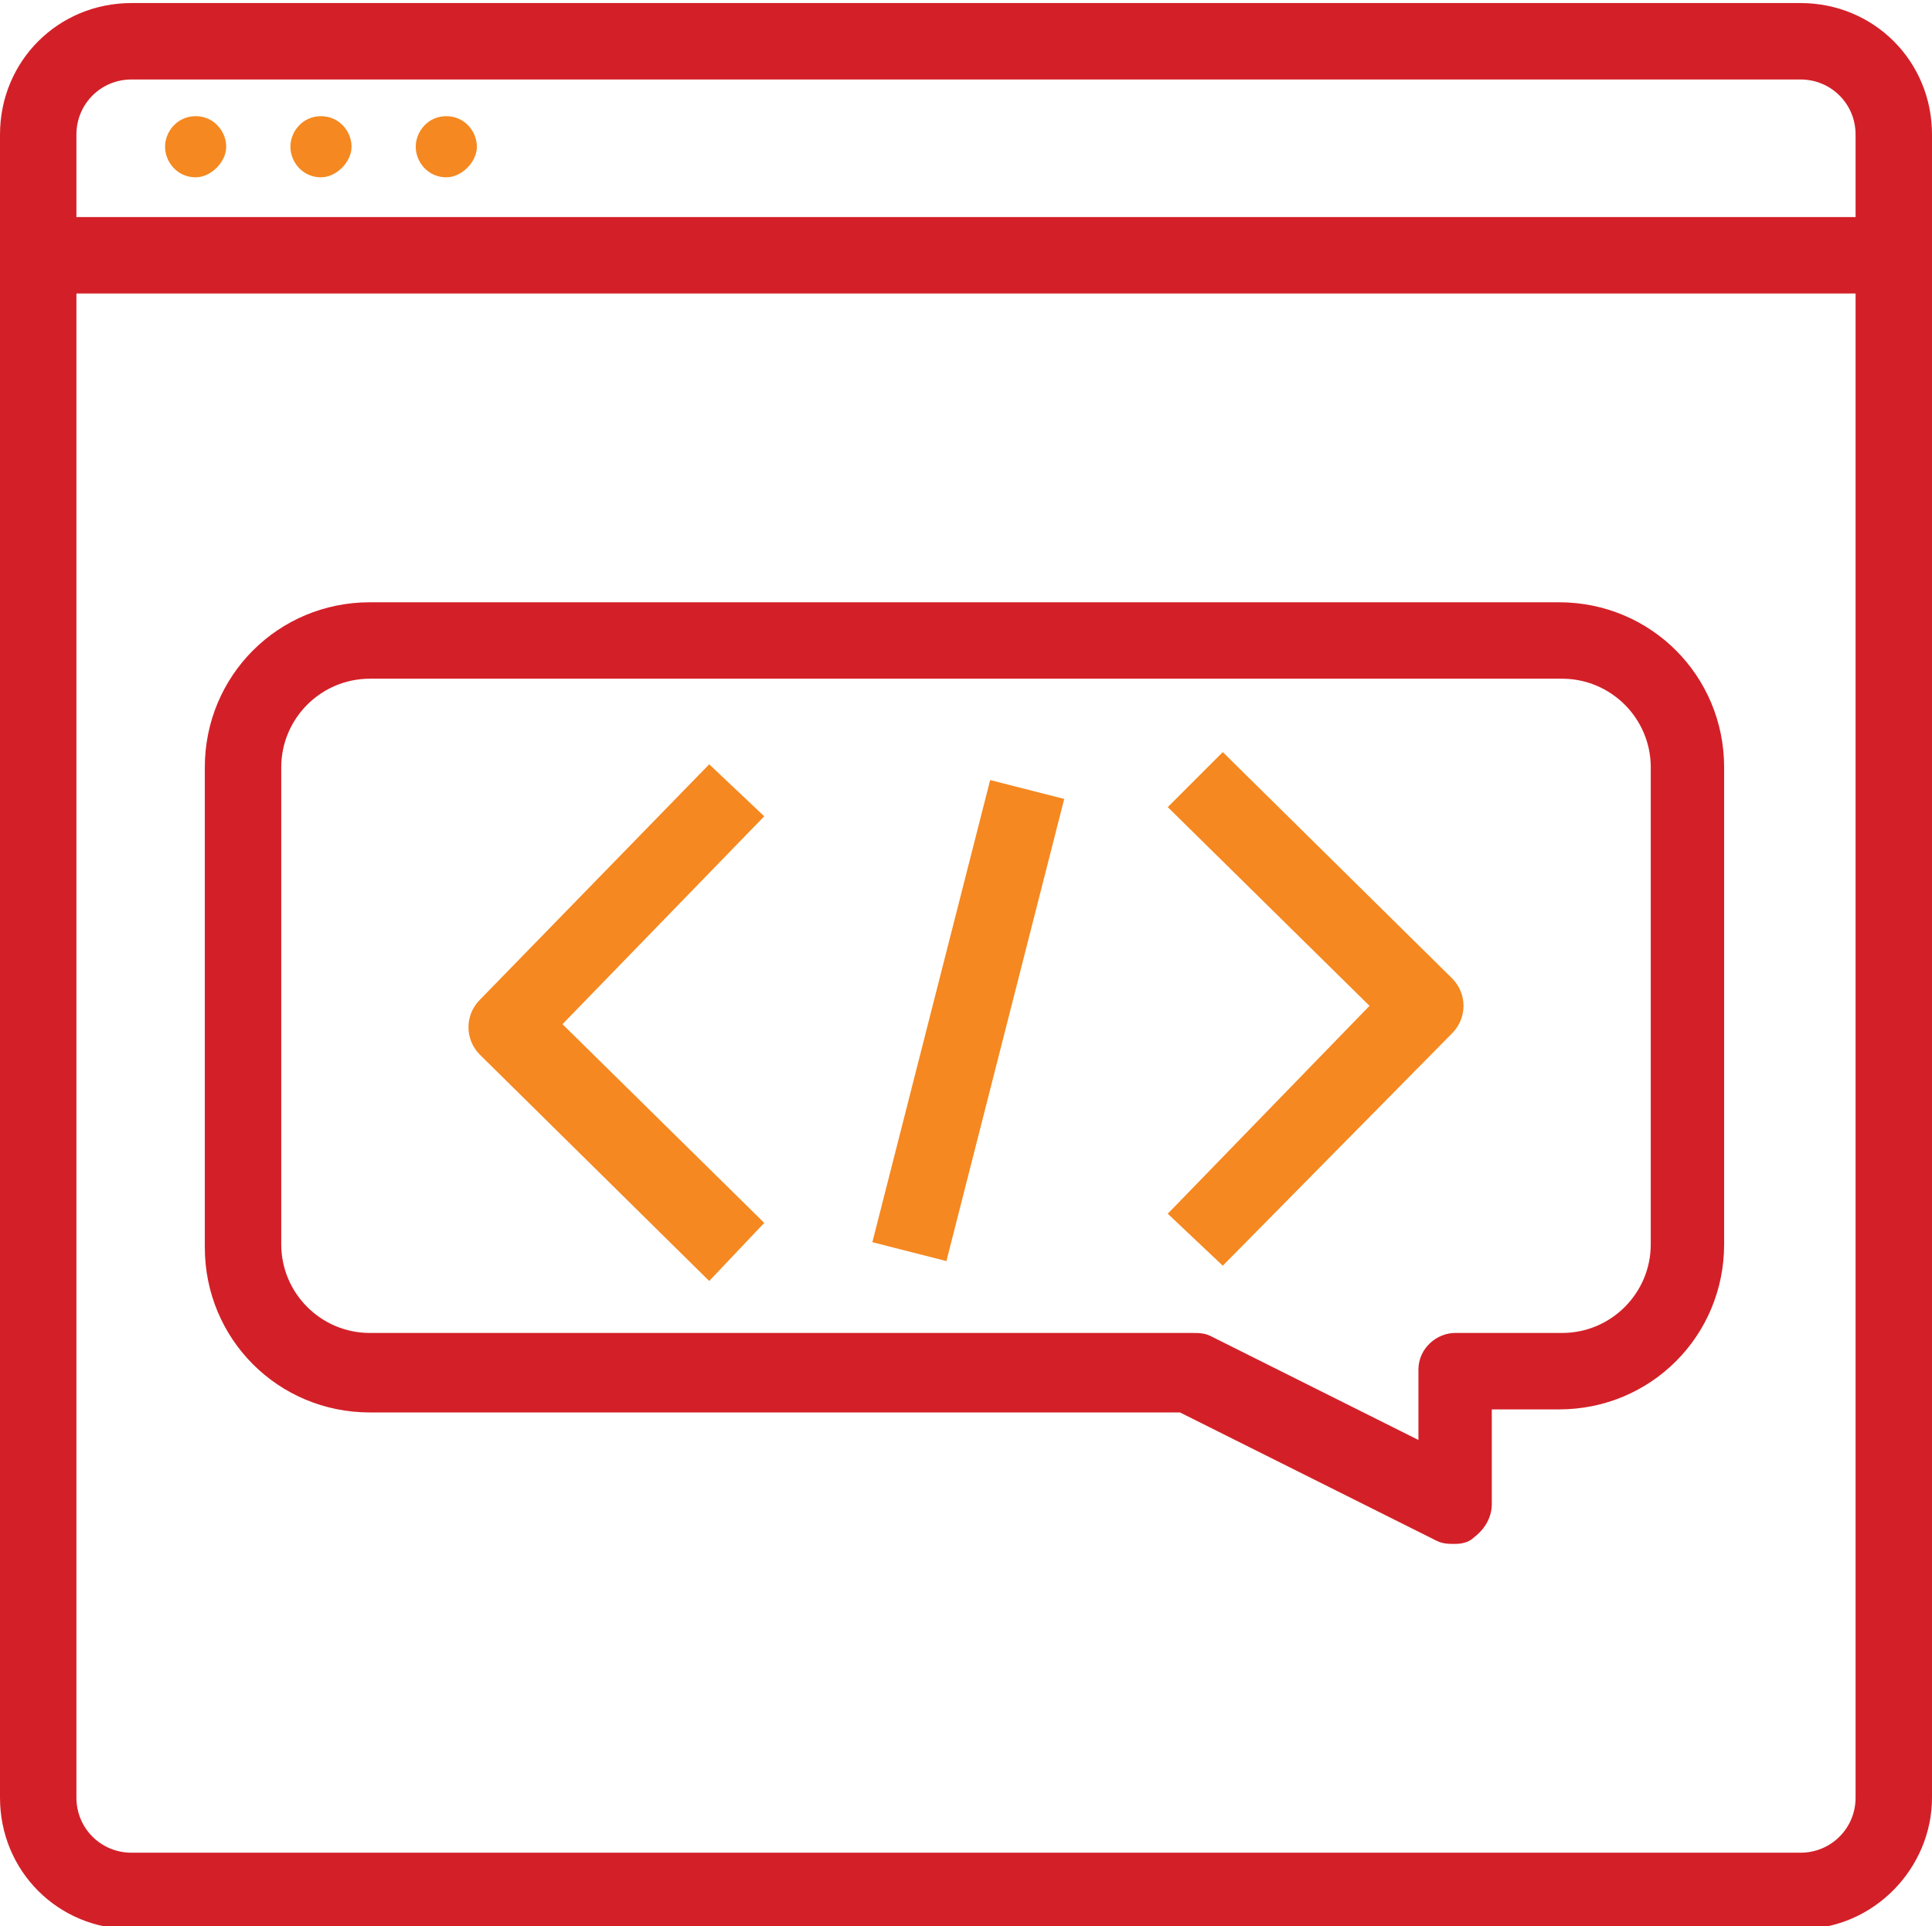 <?xml version="1.0" encoding="UTF-8"?> <!-- Generator: Adobe Illustrator 22.0.0, SVG Export Plug-In . SVG Version: 6.00 Build 0) --> <svg xmlns="http://www.w3.org/2000/svg" xmlns:xlink="http://www.w3.org/1999/xlink" id="Layer_1" x="0px" y="0px" width="63.2px" height="63px" viewBox="0 0 63.2 63" style="enable-background:new 0 0 63.2 63;" xml:space="preserve"> <style type="text/css"> .st0{fill:#F58820;} .st1{fill:#D32028;} </style> <g> <path class="st0" d="M23.2,41.9l-7.5-7.4c-0.5-0.5-0.5-1.3,0-1.8l7.5-7.7l1.8,1.7l-6.6,6.8l6.6,6.5L23.2,41.9z"></path> <path class="st0" d="M40,41.4l-1.8-1.7l6.6-6.8l-6.6-6.5l1.8-1.8l7.5,7.4c0.5,0.5,0.5,1.3,0,1.8L40,41.4z"></path> <rect x="23.9" y="32.2" transform="matrix(0.247 -0.969 0.969 0.247 -8.568 55.837)" class="st0" width="15.6" height="2.5"></rect> <path class="st1" d="M47.6,50.5c-0.2,0-0.4,0-0.6-0.1l-8.4-4.2H12.1c-3,0-5.4-2.4-5.4-5.4V25.1c0-3,2.4-5.4,5.4-5.4h38.9 c3,0,5.4,2.4,5.4,5.4v15.6c0,3-2.4,5.4-5.4,5.4h-2.2v3.1c0,0.4-0.2,0.8-0.6,1.1C48.1,50.4,47.9,50.5,47.6,50.5 M12.1,22.2 c-1.6,0-2.9,1.3-2.9,2.9v15.6c0,1.6,1.3,2.9,2.9,2.9H39c0.2,0,0.4,0,0.6,0.1l6.8,3.4v-2.3c0-0.7,0.6-1.2,1.2-1.2h3.5 c1.6,0,2.9-1.3,2.9-2.9V25.1c0-1.6-1.3-2.9-2.9-2.9H12.1z"></path> <path class="st0" d="M6.4,3.8c0.6,0,1,0.5,1,1s-0.5,1-1,1c-0.6,0-1-0.5-1-1S5.8,3.8,6.4,3.8"></path> <path class="st0" d="M10.5,3.8c0.6,0,1,0.5,1,1s-0.5,1-1,1c-0.6,0-1-0.5-1-1S9.9,3.8,10.5,3.8"></path> <path class="st0" d="M14.6,3.8c0.6,0,1,0.5,1,1s-0.5,1-1,1c-0.6,0-1-0.5-1-1S14,3.8,14.6,3.8"></path> <path class="st1" d="M58.9,63.1H4.3c-2.4,0-4.3-1.9-4.3-4.3V4.4C0,2,1.9,0.1,4.3,0.1h54.6c2.4,0,4.3,1.9,4.3,4.3v54.4 C63.2,61.1,61.3,63.1,58.9,63.1 M4.3,2.6c-1,0-1.8,0.8-1.8,1.8v54.4c0,1,0.8,1.8,1.8,1.8h54.6c1,0,1.8-0.8,1.8-1.8V4.4 c0-1-0.8-1.8-1.8-1.8H4.3z"></path> <rect x="1.2" y="7.1" class="st1" width="60.7" height="2.5"></rect> </g> </svg> 